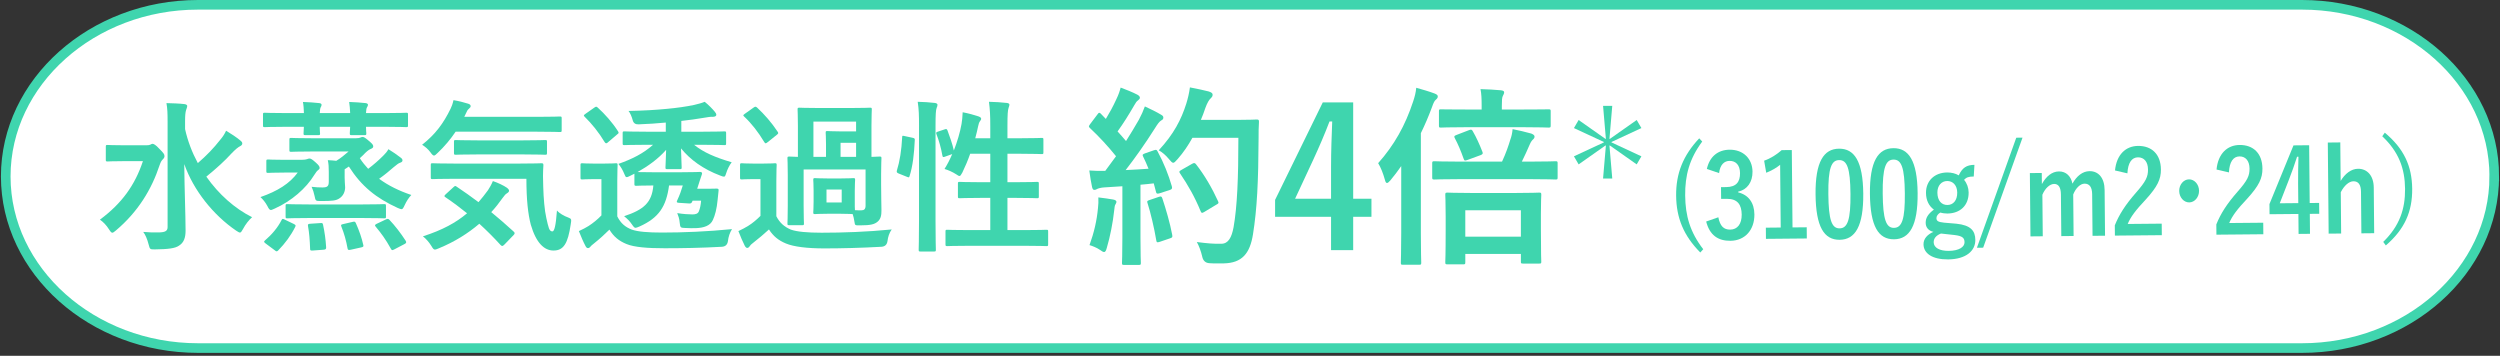 <?xml version="1.0" encoding="UTF-8"?><svg id="a" xmlns="http://www.w3.org/2000/svg" width="260" height="37" viewBox="0 0 260 37"><rect x="0" y="0" width="260" height="37" fill="#333333" stroke="none"/><defs><style>.b{fill:#3fd5ae;}.b,.c{stroke-width:0px;}.d{fill:none;stroke:#3fd5ae;stroke-miterlimit:10;}.c{fill:#fff;}</style></defs><path class="c" d="M259.403,18.349c0,9.817-9,17.849-20,17.849H20.597C9.597,36.197.597,28.166.597,18.349S9.597.5,20.597.5h218.807c11,0,20,8.032,20,17.849Z"/><path class="d" d="M259.403,18.349c0,9.817-9,17.849-20,17.849H20.597C9.597,36.197.597,28.166.597,18.349S9.597.5,20.597.5h218.807c11,0,20,8.032,20,17.849Z"/><path class="b" d="M15.237,15.108c.203,0,.306-.017.407-.068.085-.034.137-.085.204-.085.136,0,.34.102.714.51.459.459.544.578.544.765,0,.136-.051.221-.17.34s-.204.221-.34.612c-.833,2.533-2.261,4.862-4.538,6.783-.188.153-.289.238-.374.238-.103,0-.188-.102-.34-.34-.289-.459-.612-.782-.952-1.02,2.277-1.683,3.654-3.604,4.471-6.085h-1.904c-1.258,0-1.666.034-1.768.034-.17,0-.188-.017-.188-.187v-1.343c0-.17.018-.187.188-.187.102,0,.51.034,1.768.034h2.278ZM19.248,13.426c.272,1.241.731,2.431,1.326,3.536.936-.816,1.615-1.513,2.363-2.465.255-.306.407-.544.577-.901.596.357,1.071.68,1.445.986.187.153.238.221.238.34,0,.136-.103.221-.238.289-.204.102-.476.323-.901.765-.629.697-1.495,1.496-2.601,2.396,1.292,1.836,2.958,3.315,4.76,4.216-.34.306-.68.731-.952,1.241-.136.238-.204.357-.306.357-.085,0-.204-.068-.408-.204-2.362-1.615-4.419-4.165-5.389-6.918.018,2.481.137,5.303.137,6.918,0,.731-.17,1.241-.681,1.564-.407.289-1.155.374-2.498.391-.51,0-.527.017-.663-.51-.136-.544-.34-1.02-.562-1.309.527.051,1.122.068,1.684.051.595-.017.85-.153.85-.544v-10.964c0-.884-.017-1.36-.119-1.938.612.017,1.309.034,1.87.102.17.017.289.102.289.187,0,.17-.085.306-.119.442-.068.221-.103.561-.103,1.189v.782Z"/><path class="b" d="M31.386,16.621c.256,0,.442-.034.544-.068.085-.034.171-.068.256-.068.136,0,.288.085.68.442.306.272.374.408.374.527,0,.102-.034.153-.153.238-.102.068-.221.204-.408.51-.85,1.394-2.362,2.703-4.097,3.485-.203.085-.322.153-.407.153-.137,0-.222-.119-.374-.425-.222-.408-.459-.68-.714-.918,1.802-.629,3.042-1.411,3.875-2.55h-1.41c-1.173,0-1.547.034-1.649.034-.187,0-.204-.017-.204-.187v-1.02c0-.17.018-.187.204-.187.103,0,.477.034,1.649.034h1.835ZM31.608,11.76c-.018-.425-.034-.816-.103-1.156.612.017,1.207.068,1.7.119.153.017.238.085.238.17s-.018.153-.085.255c-.052.085-.085.272-.103.612h3.162c-.018-.442-.052-.816-.103-1.156.612.017,1.225.068,1.717.119.137.017.238.085.238.17,0,.102-.034.153-.102.272-.052.085-.086.255-.103.595h2.057c1.513,0,2.023-.034,2.125-.034.17,0,.187.017.187.187v1.122c0,.17-.017.187-.187.187-.102,0-.612-.034-2.125-.034h-2.057c0,.391.034.595.034.663,0,.187-.018.204-.188.204h-1.343c-.17,0-.187-.017-.187-.204,0-.068.017-.272.034-.663h-3.162c0,.391.034.612.034.68,0,.17-.017.187-.188.187h-1.325c-.188,0-.204-.017-.204-.187,0-.085.017-.289.034-.68h-1.921c-1.513,0-2.04.034-2.142.034-.17,0-.188-.017-.188-.187v-1.122c0-.17.018-.187.188-.187.102,0,.629.034,2.142.034h1.921ZM27.63,25.324c-.204-.153-.204-.204-.068-.323.68-.578,1.326-1.326,1.717-2.108.085-.153.102-.17.34-.051l.918.442c.221.119.238.136.17.306-.459.918-1.054,1.717-1.768,2.448-.068.068-.119.102-.17.102s-.103-.034-.204-.119l-.935-.697ZM32.219,22.673c-1.665,0-2.227.034-2.328.034-.17,0-.188-.017-.188-.17v-1.122c0-.17.018-.187.188-.187.102,0,.663.034,2.328.034h5.406c1.648,0,2.209-.034,2.312-.034.187,0,.204.017.204.187v1.122c0,.153-.018.17-.204.17-.103,0-.663-.034-2.312-.034h-5.406ZM32.458,15.754c-1.547,0-2.057.034-2.159.034-.187,0-.203-.017-.203-.187v-1.071c0-.17.017-.187.203-.187.103,0,.612.034,2.159.034h4.556c.255,0,.391-.034.459-.068s.17-.068.238-.068c.118,0,.255.068.611.374.408.34.493.459.493.595,0,.119-.051.187-.204.255-.204.085-.34.17-.612.425-.17.17-.356.374-.577.561.255.408.561.765.866,1.105.544-.408,1.071-.867,1.564-1.36.237-.238.391-.408.544-.68.493.306.866.561,1.24.85.17.119.222.204.222.323s-.103.187-.255.238c-.153.051-.323.17-.663.459-.425.374-.936.799-1.513,1.207.969.714,2.091,1.258,3.349,1.683-.272.289-.511.663-.697,1.071-.136.289-.204.408-.323.408-.085,0-.204-.051-.408-.136-2.227-1.02-3.756-2.244-5.065-4.3l-.441.289v.85c0,.238.034.765.051,1.02,0,.442-.187.884-.578,1.139-.356.255-.765.289-1.938.289-.544,0-.561,0-.663-.527-.068-.34-.17-.646-.306-.952.476.051.73.068,1.122.068.526,0,.662-.136.662-.612v-1.003c0-.51-.017-.85-.102-1.224.34.017.612.034.884.068.477-.289.884-.629,1.275-.969h-3.791ZM33.307,23.199c.204-.017.255,0,.289.17.17.782.272,1.53.323,2.346,0,.17-.034.238-.255.255l-1.139.085c-.238.017-.272-.017-.272-.17-.034-.901-.085-1.648-.221-2.379-.034-.187.017-.221.255-.238l1.02-.068ZM36.656,23.08c.222-.051.272-.051.357.136.356.799.612,1.547.765,2.244.051.17.018.221-.221.272l-1.071.238c-.255.051-.306.034-.34-.136-.152-.833-.34-1.513-.646-2.278-.068-.17-.034-.204.204-.255l.951-.221ZM40.124,22.825c.188-.085.255-.085.374.034.595.629,1.173,1.377,1.7,2.193.085.153.051.238-.119.323l-1.104.578c-.204.102-.238.068-.323-.085-.544-.986-1.037-1.649-1.581-2.295-.119-.153-.085-.187.085-.289l.969-.459Z"/><path class="b" d="M47.384,13.697c-.527.782-1.122,1.496-1.854,2.193-.187.187-.306.289-.391.289-.102,0-.204-.102-.374-.34-.255-.34-.561-.595-.867-.782,1.377-1.088,2.21-2.21,2.958-3.74.119-.238.221-.51.306-.901.527.085,1.122.238,1.547.374.153.051.238.136.238.238,0,.119-.051.153-.119.221-.102.102-.221.187-.289.374l-.255.527h7.599c1.666,0,2.227-.034,2.328-.034.188,0,.204.017.204.187v1.241c0,.17-.017.187-.204.187-.102,0-.662-.034-2.328-.034h-8.499ZM47.146,19.477c.17-.153.204-.17.34-.068.731.493,1.496,1.02,2.277,1.615.341-.391.663-.799.986-1.241.17-.255.374-.612.51-.952.51.17,1.122.459,1.462.697.153.119.221.221.221.306,0,.102-.085.187-.221.272-.152.085-.255.221-.459.493-.356.51-.748,1.003-1.173,1.462.748.612,1.513,1.275,2.295,1.989.085.068.136.136.136.204,0,.068-.034.119-.102.187l-.952.986c-.102.102-.17.153-.238.153-.051,0-.102-.034-.17-.102-.714-.782-1.444-1.513-2.209-2.21-1.174,1.003-2.55,1.87-4.199,2.55-.204.085-.323.136-.425.136-.119,0-.204-.102-.374-.391-.238-.391-.561-.748-.867-.986,2.023-.646,3.451-1.428,4.59-2.397-.714-.578-1.462-1.139-2.244-1.666-.152-.102-.152-.136.018-.306l.799-.731ZM47.333,18.593c-1.648,0-2.227.034-2.328.034-.188,0-.204-.017-.204-.187v-1.275c0-.17.017-.187.204-.187.102,0,.68.034,2.328.034h6.63c1.683,0,2.243-.034,2.346-.034.17,0,.204.034.204.204-.051.799-.051,1.513-.018,2.193.034,1.275.137,2.482.323,3.298.221.969.289,1.394.629,1.394.204,0,.357-.561.477-2.176.237.289.747.578,1.173.731.356.136.34.187.255.731-.289,1.955-.731,2.703-1.785,2.703-.952,0-1.802-.765-2.363-2.686-.288-1.105-.458-2.583-.458-4.776h-7.412ZM49.645,16.06c-1.615,0-2.159.034-2.244.034-.17,0-.187-.017-.187-.204v-1.139c0-.17.017-.187.187-.187.085,0,.629.034,2.244.034h4.793c1.598,0,2.159-.034,2.261-.034.17,0,.188.017.188.187v1.139c0,.187-.018.204-.188.204-.102,0-.663-.034-2.261-.034h-4.793Z"/><path class="b" d="M64.196,22.503c.357.714.816,1.104,1.513,1.377.646.221,1.666.306,3.146.306,2.192,0,4.726-.102,7.274-.357-.237.374-.373.799-.425,1.258q-.085.544-.629.578c-2.158.119-4.182.153-5.949.153-1.751,0-3.161-.102-3.978-.442-.782-.323-1.326-.765-1.768-1.496-.493.493-1.021.969-1.615,1.445-.187.136-.306.255-.391.357-.068.085-.119.119-.238.119-.085,0-.17-.068-.238-.204-.237-.442-.458-.969-.696-1.564.441-.204.663-.323,1.003-.527.476-.306.935-.68,1.343-1.105v-3.774h-.765c-.885,0-1.122.034-1.207.034-.188,0-.204-.017-.204-.204v-1.292c0-.17.017-.187.204-.187.085,0,.322.034,1.207.034h1.003c.9,0,1.173-.034,1.258-.034.17,0,.187.017.187.187,0,.102-.034.595-.034,1.648v3.689ZM63.245,14.785c-.085.085-.153.119-.204.119-.052,0-.085-.034-.153-.119-.612-1.02-1.343-1.921-2.091-2.652-.119-.119-.102-.153.085-.289l.918-.646c.102-.068.153-.102.204-.102s.085.034.153.085c.747.68,1.513,1.53,2.124,2.481.085.153.085.187-.102.323l-.935.799ZM72.185,15.057c.986.799,2.193,1.309,3.91,1.819-.222.289-.442.714-.578,1.156-.085.255-.119.34-.221.34-.085,0-.204-.034-.408-.119-1.751-.663-3.094-1.632-4.062-2.822.017.867.067,1.717.067,1.972,0,.17-.017.187-.187.187h-1.309c-.17,0-.188-.017-.188-.187,0-.255.051-.969.068-1.819-.816.935-1.887,1.7-2.975,2.312.204,0,.646.017,1.58.017h2.976c1.41,0,1.853-.034,1.954-.034.17,0,.238.102.188.238l-.204.612c-.103.306-.188.612-.289.901h1.088c.629,0,.833-.017.935-.017.153,0,.222.051.204.187l-.102.986c-.085.935-.272,1.615-.493,2.091-.272.612-.952.816-1.751.85-.34.017-.765,0-1.139-.017-.459-.017-.51-.017-.562-.561-.033-.408-.136-.68-.255-.986.612.102,1.225.136,1.581.136.323,0,.562-.068.663-.306.119-.289.204-.663.238-1.122h-.884l-.052.119c-.067.136-.118.187-.34.17l-1.054-.068c-.221-.017-.238-.085-.153-.255.255-.544.442-1.071.578-1.547h-1.428c-.289,2.176-1.054,3.366-3.076,4.267-.204.085-.323.136-.408.136-.119,0-.204-.102-.392-.374-.203-.306-.492-.595-.799-.833,2.04-.68,2.89-1.411,3.043-3.196h-.068c-1.206,0-1.598.034-1.699.034-.188,0-.204-.017-.204-.204v-1.054l-.408.204c-.204.102-.306.153-.391.153-.119,0-.153-.102-.238-.306-.204-.493-.391-.782-.629-1.071,1.445-.51,2.601-1.088,3.604-1.989h-.629c-1.648,0-2.227.034-2.328.034-.188,0-.204-.017-.204-.187v-1.054c0-.17.017-.187.204-.187.102,0,.68.034,2.328.034h1.955v-.952c-.918.085-1.819.153-2.839.187q-.476.017-.595-.408c-.103-.391-.272-.782-.442-.986,1.649-.034,2.771-.102,4.012-.221.952-.085,2.04-.238,2.822-.408.425-.102.765-.187,1.088-.323.425.34.815.748,1.054,1.037.102.119.153.221.153.323,0,.119-.137.204-.374.204-.188-.017-.477.017-.936.102-.714.119-1.513.238-2.328.323v1.122h2.142c1.648,0,2.227-.034,2.328-.034.17,0,.188.017.188.187v1.054c0,.17-.018.187-.188.187-.102,0-.68-.034-2.328-.034h-.816Z"/><path class="b" d="M80.738,22.486c.356.697.832,1.105,1.513,1.394.611.221,1.717.323,3.195.323,2.192,0,4.742-.085,7.292-.34-.255.357-.391.782-.441,1.224q-.085.544-.629.578c-2.159.119-4.182.17-5.949.17-1.751,0-3.162-.17-3.979-.51-.781-.323-1.325-.765-1.768-1.462-.51.476-1.088.952-1.648,1.394-.188.136-.289.238-.374.374-.068.102-.153.153-.238.153s-.17-.068-.255-.221c-.238-.476-.425-.918-.663-1.53.425-.204.663-.323,1.021-.544.441-.272.884-.646,1.274-1.037v-3.825h-.73c-.884,0-1.105.034-1.19.034-.187,0-.204-.017-.204-.204v-1.292c0-.17.018-.187.204-.187.085,0,.307.034,1.19.034h1.003c.884,0,1.139-.034,1.224-.034.17,0,.187.017.187.187,0,.102-.033.595-.033,1.648v3.672ZM79.836,14.785c-.085.068-.153.119-.204.119s-.102-.051-.153-.136c-.611-1.02-1.325-1.938-2.091-2.652-.136-.119-.102-.153.086-.289l.884-.629c.102-.068.152-.102.204-.102.051,0,.102.034.17.085.781.731,1.513,1.563,2.142,2.516.102.153.085.187-.103.34l-.935.748ZM87.401,18.559c.952,0,1.224-.034,1.343-.034.17,0,.187.017.187.204,0,.102-.034.391-.034,1.122v1.105c0,.442,0,.714.018.901.238.017.408.017.663.017.289,0,.441-.119.441-.493v-3.757h-6.442v3.757c0,1.258.034,1.751.034,1.853,0,.17-.017.187-.187.187h-1.326c-.187,0-.204-.017-.204-.187,0-.119.034-.578.034-1.87v-3.162c0-1.122-.034-1.632-.034-1.734,0-.17.018-.187.204-.187.051,0,.306.017.884.034v-3.229c0-1.054-.034-1.581-.034-1.7,0-.17.018-.187.204-.187.103,0,.612.034,2.057.034h3.213c1.445,0,1.938-.034,2.057-.034.17,0,.188.017.188.187,0,.102-.034.646-.034,1.7v3.229c.527-.017.782-.034.85-.034.17,0,.188.017.188.187,0,.102-.034.612-.034,1.649v1.071c0,1.428.034,1.972.034,2.669,0,.459-.034.884-.392,1.19-.322.272-.696.391-1.835.391-.511,0-.527.017-.578-.357-.052-.323-.103-.578-.188-.816-.152,0-.459-.034-1.274-.034h-1.31c-.935,0-1.206.034-1.325.034-.17,0-.188-.017-.188-.187,0-.119.034-.408.034-1.122v-1.105c0-.731-.034-1.02-.034-1.122,0-.187.018-.204.188-.204.119,0,.391.034,1.325.034h1.31ZM84.596,12.643v3.672h1.309v-1.309c0-.748-.034-1.088-.034-1.19,0-.17.018-.187.188-.187.119,0,.492.034,1.274.034h1.7v-1.02h-4.437ZM85.956,21.058h1.581v-1.343h-1.581v1.343ZM89.033,16.315v-1.462h-1.615v1.462h1.615Z"/><path class="b" d="M94.899,14.326c.221.051.255.085.237.272-.067,1.394-.203,2.668-.543,3.723-.052.17-.086.136-.272.068l-.85-.34c-.222-.085-.238-.17-.188-.34.289-.918.477-2.091.544-3.451,0-.17.034-.153.272-.102l.799.17ZM95.579,13.154c0-1.207-.017-1.751-.136-2.567.646.017,1.224.051,1.784.119.171.017.272.102.272.187,0,.119-.034.204-.085.323-.085.221-.119.646-.119,1.887v9.876c0,1.921.034,2.89.034,2.975,0,.187-.018.204-.188.204h-1.41c-.17,0-.188-.017-.188-.204,0-.085.034-1.054.034-2.958v-9.842ZM98.23,13.459c.188-.068.238-.051.307.102.237.646.51,1.394.663,2.091.356-.918.646-1.887.799-2.753.051-.306.102-.714.119-1.224.561.102,1.291.306,1.632.425.221.085.288.153.288.238,0,.119-.033.153-.102.238-.102.136-.17.323-.204.527-.085.408-.187.833-.306,1.275h1.563v-1.224c0-1.207-.034-1.734-.136-2.567.646.017,1.274.051,1.853.119.17.017.272.085.272.17,0,.119-.052.221-.085.34-.085.255-.119.646-.119,1.887v1.275h1.428c1.513,0,2.022-.034,2.125-.034.17,0,.187.017.187.187v1.309c0,.17-.017.187-.187.187-.103,0-.612-.034-2.125-.034h-1.428v2.958h.918c1.529,0,2.057-.034,2.158-.034.17,0,.188.017.188.187v1.326c0,.17-.018.187-.188.187-.102,0-.629-.034-2.158-.034h-.918v3.349h1.717c1.666,0,2.227-.034,2.329-.034.17,0,.187.017.187.187v1.309c0,.187-.017.204-.187.204-.103,0-.663-.034-2.329-.034h-5.644c-1.666,0-2.244.034-2.329.034-.17,0-.187-.017-.187-.204v-1.309c0-.17.017-.187.187-.187.085,0,.663.034,2.329.034h2.142v-3.349h-1.02c-1.53,0-2.04.034-2.159.034-.17,0-.187-.017-.187-.187v-1.326c0-.17.017-.187.187-.187.119,0,.629.034,2.159.034h1.02v-2.958h-2.091c-.237.68-.526,1.36-.815,1.955-.137.255-.204.357-.307.357-.067,0-.17-.068-.322-.17-.392-.255-.867-.459-1.225-.561.289-.459.562-.986.8-1.547l-.715.255c-.221.085-.271.085-.306-.102-.136-.782-.356-1.563-.611-2.209-.068-.187-.052-.221.17-.289l.662-.221Z"/><path class="b" d="M120.01,15.629c.24-.08.28-.06.38.12.641,1.18,1.141,2.44,1.48,3.621.061.22.021.32-.24.4l-1.06.34c-.221.06-.301.04-.341-.14l-.239-.9c-.461.06-.921.1-1.381.14v5.501c0,1.84.04,2.521.04,2.621,0,.2-.02.22-.22.22h-1.521c-.2,0-.22-.02-.22-.22,0-.12.04-.78.04-2.621v-5.341l-1.881.12c-.34.02-.62.1-.74.16-.1.06-.18.1-.3.1-.14,0-.2-.14-.24-.34-.1-.48-.18-.94-.28-1.68.601.04,1.141.06,1.661.04l1.12-1.521c-.82-1.02-1.721-2-2.701-2.92-.08-.08-.12-.12-.12-.18s.061-.14.141-.26l.74-.98c.08-.12.14-.18.2-.18.06,0,.1.04.18.12l.5.52c.4-.66.74-1.28,1.08-2.021.26-.54.36-.86.46-1.24.54.2,1.24.48,1.74.74.181.1.261.2.261.32,0,.1-.08.18-.181.26-.16.12-.239.22-.38.48-.64,1.1-1.14,1.9-1.76,2.76.3.34.6.66.88,1,.46-.72.9-1.46,1.34-2.221.24-.44.46-.94.62-1.38.601.28,1.221.58,1.681.86.18.1.24.18.24.3,0,.14-.061.22-.221.3-.199.12-.359.34-.66.82-1.02,1.62-2.12,3.161-3.04,4.341.78-.04,1.601-.08,2.381-.14-.181-.44-.36-.86-.561-1.26-.1-.2-.061-.24.2-.34l.92-.32ZM114.189,21.651c.04-.38.061-.68.04-1.121.601.08,1.141.14,1.54.22.24.04.341.14.341.24s-.061.18-.12.3c-.061.08-.08.32-.12.64-.12,1.16-.42,2.701-.761,3.841-.08.3-.159.44-.279.44-.101,0-.24-.08-.461-.24-.279-.2-.779-.4-1.06-.48.479-1.32.76-2.561.88-3.841ZM120.531,20.47c.239-.08.279-.04.359.18.36,1.081.801,2.581,1.021,3.781.04.22.021.28-.24.36l-1.06.36c-.301.1-.32.04-.36-.16-.2-1.221-.601-2.921-.9-3.841-.08-.22-.06-.26.18-.34l1.001-.34ZM124.011,14.329c-.42.76-.92,1.521-1.561,2.241-.22.24-.32.36-.439.36-.101,0-.221-.12-.421-.36-.359-.44-.72-.74-1.08-.94,1.561-1.68,2.341-3.201,2.86-4.841.16-.52.301-1.081.381-1.701.76.14,1.54.32,1.94.42.26.08.42.18.42.32,0,.16-.021.22-.2.4-.16.14-.36.46-.561,1.02-.14.4-.279.82-.46,1.22h3.781c1.44,0,1.9-.04,2.021-.04.2,0,.24.04.24.24-.04.56-.04,1.1-.04,1.66-.021,4.601-.16,7.382-.58,10.022-.32,2.04-1.161,3-3.041,3.041-.42,0-.98.02-1.5-.02q-.601-.04-.74-.68c-.12-.54-.341-1.14-.561-1.521,1.08.14,1.761.2,2.541.18.74,0,1.08-.66,1.28-1.72.38-2.161.5-5.141.5-9.302h-4.781ZM123.991,17.03c.221-.12.28-.08.4.06.88,1.12,1.681,2.5,2.28,3.821.101.2.061.26-.18.38l-1.261.76c-.22.14-.3.1-.38-.12-.58-1.42-1.3-2.681-2.101-3.861-.14-.2-.14-.26.12-.4l1.12-.64Z"/><path class="b" d="M140.731,20.67h1.9v1.88h-1.9v3.461h-2.301v-3.461h-5.821v-1.76l4.961-10.142h3.161v10.022ZM138.43,17.31c0-1.621.06-3.141.12-4.681h-.28c-.5,1.32-1.08,2.661-1.7,4.001l-1.881,4.041h3.741v-3.36Z"/><path class="b" d="M145.729,17.27c-.359.52-.74,1.02-1.14,1.5-.16.18-.261.26-.341.26-.1,0-.159-.1-.22-.34-.2-.7-.42-1.26-.7-1.72,1.66-1.86,2.82-3.921,3.641-6.421.16-.48.28-.94.32-1.42.641.18,1.341.38,1.921.6.22.1.319.16.319.3s-.06.22-.22.36c-.12.1-.22.28-.4.8-.34.92-.72,1.8-1.14,2.661v10.422c0,1.96.04,2.94.04,3.041,0,.2-.021.22-.221.22h-1.7c-.18,0-.2-.02-.2-.22,0-.12.04-1.08.04-3.041v-7.001ZM151.93,18.63c-1.96,0-2.62.04-2.74.04-.22,0-.24-.02-.24-.22v-1.46c0-.2.021-.22.24-.22.12,0,.78.04,2.74.04h4.281c.42-.9.681-1.68.86-2.28.12-.32.2-.66.24-1.1.64.12,1.34.3,1.94.46.2.08.34.18.34.3,0,.14-.04.2-.14.3-.12.1-.24.26-.36.54-.26.6-.5,1.14-.82,1.78h.76c1.961,0,2.621-.04,2.741-.04.2,0,.22.02.22.22v1.46c0,.2-.02.22-.22.22-.12,0-.78-.04-2.741-.04h-7.102ZM152.55,13.229c-1.92,0-2.58.04-2.7.04-.18,0-.2-.02-.2-.22v-1.48c0-.18.021-.2.2-.2.12,0,.78.02,2.7.02h1.541v-.38c0-.74-.021-1.26-.12-1.74.76.02,1.48.06,2.12.12.2.02.34.08.34.2,0,.14-.06.24-.14.4s-.1.42-.1,1.04v.36h2.16c1.9,0,2.561-.02,2.681-.02.22,0,.24.02.24.2v1.48c0,.2-.021.22-.24.22-.12,0-.78-.04-2.681-.04h-5.802ZM150.55,27.492c-.22,0-.24-.02-.24-.24,0-.1.04-.62.04-3.381v-1.36c0-1.56-.04-2.12-.04-2.24,0-.22.021-.24.24-.24.12,0,.76.04,2.561.04h4.421c1.801,0,2.4-.04,2.541-.04.199,0,.22.02.22.24,0,.12-.04.66-.04,1.98v1.58c0,2.741.04,3.261.04,3.381,0,.18-.021.2-.22.2h-1.661c-.22,0-.239-.02-.239-.2v-.8h-5.781v.84c0,.22-.021.24-.221.24h-1.62ZM152.791,13.529c.221-.08.28-.06.38.12.36.62.681,1.32,1.001,2.141.08.18.02.26-.181.34l-1.36.5c-.3.1-.319.12-.42-.14-.28-.8-.58-1.5-.9-2.101-.1-.18-.1-.26.181-.36l1.3-.5ZM152.391,24.611h5.781v-2.741h-5.781v2.741Z"/><path class="b" d="M166.719,11.011h.956l-.291,3.416.035.023,2.798-1.97.489.839-3.112,1.446v.046l3.112,1.446-.489.839-2.798-1.97-.035.023.291,3.416h-.956l.292-3.416-.035-.023-2.798,1.97-.489-.839,3.112-1.446v-.046l-3.112-1.446.489-.839,2.798,1.97.035-.023-.292-3.416Z"/><path class="b" d="M177.031,14.72c-1.335,1.799-1.793,3.519-1.773,5.617.02,2.11.51,3.81,1.878,5.584l-.307.338c-1.729-1.746-2.489-3.587-2.511-5.913-.021-2.303.715-4.168,2.4-5.959l.312.333Z"/><path class="b" d="M177.513,17.57c.287-1.298,1.168-1.989,2.364-2.001,1.434-.013,2.371.949,2.384,2.281.01,1.079-.54,1.875-1.487,2.076v.084c1.065.254,1.672,1.076,1.683,2.287.016,1.619-.985,2.732-2.491,2.746-1.3.012-2.161-.592-2.525-2.004l1.265-.443c.184.922.559,1.29,1.239,1.284.743-.008,1.201-.587,1.192-1.559-.01-1.043-.438-1.651-1.542-1.641l-.598.005-.012-1.223.547-.005c1.031-.01,1.439-.529,1.431-1.453-.008-.839-.435-1.279-1.095-1.272-.547.005-.986.405-1.082,1.27l-1.272-.433Z"/><path class="b" d="M186.422,23.652l1.476-.014.011,1.163-4.25.04-.011-1.163,1.547-.015-.061-6.523c-.389.314-.882.607-1.446.828l-.218-1.257c.678-.234,1.283-.624,1.825-1.097l1.053-.01.074,8.047Z"/><path class="b" d="M193.779,20.141c.031,3.395-.843,4.782-2.451,4.797-1.62.015-2.479-1.333-2.51-4.727s.854-4.733,2.441-4.748c1.589-.015,2.488,1.297,2.52,4.678ZM190.148,20.187c.025,2.698.354,3.571,1.168,3.563.836-.008,1.157-.898,1.133-3.585-.025-2.698-.353-3.522-1.178-3.515-.805.007-1.148.826-1.123,3.536Z"/><path class="b" d="M199.433,20.089c.031,3.395-.843,4.782-2.451,4.797-1.62.015-2.478-1.333-2.51-4.727-.031-3.394.854-4.733,2.441-4.748,1.589-.015,2.488,1.297,2.52,4.678ZM195.802,20.135c.025,2.698.354,3.571,1.168,3.563.836-.008,1.157-.898,1.133-3.585-.025-2.698-.353-3.522-1.178-3.515-.805.007-1.148.826-1.123,3.536Z"/><path class="b" d="M205.269,18.356c-.567.005-.772.103-1.008.345.303.357.472.835.477,1.314.013,1.367-.898,2.18-2.208,2.192-.237.002-.506-.032-.733-.102-.246.146-.409.352-.407.579.003.276.138.407.788.473l1.28.108c1.487.154,1.967.726,1.976,1.685.011,1.15-.982,2.012-2.828,2.028-1.641.016-2.554-.624-2.562-1.57-.006-.576.403-1.023,1.03-1.293-.518-.127-.799-.46-.804-.94-.005-.516.249-.926.854-1.375-.521-.379-.814-.964-.821-1.731-.012-1.271.898-2.119,2.198-2.131.443-.004.877.1,1.209.3.364-.782.806-1.086,1.631-1.094l-.071,1.212ZM201.858,24.289c-.483.185-.759.498-.755.906.005.576.627.905,1.565.897,1.104-.011,1.647-.424,1.643-.892-.004-.443-.191-.657-1.049-.758l-1.404-.154ZM201.488,20.034c.008.852.446,1.291,1.044,1.285.588-.005,1.027-.453,1.02-1.292-.007-.768-.465-1.207-1.043-1.202-.588.006-1.027.466-1.021,1.209Z"/><path class="b" d="M206.249,25.76l-.649.006,4.092-11.444.649-.006-4.092,11.444Z"/><path class="b" d="M212.358,19.141c.437-.795,1.04-1.305,1.771-1.312.753-.007,1.253.504,1.405,1.271.436-.784,1.05-1.293,1.782-1.3.918-.009,1.554.693,1.565,1.964l.044,4.749-1.3.013-.04-4.33c-.007-.743-.288-1.101-.794-1.096-.443.004-.914.464-1.176,1.126l.04,4.317-1.279.013-.04-4.33c-.007-.755-.258-1.101-.711-1.097-.443.004-.935.452-1.217,1.127l.04,4.317-1.279.012-.062-6.584,1.238-.012.011,1.151Z"/><path class="b" d="M219.961,17.727c.159-1.645,1.111-2.54,2.4-2.553,1.413-.013,2.359.865,2.374,2.449.01,1.019-.365,1.79-1.559,3.108-1.072,1.138-1.583,1.813-1.896,2.561l3.538-.033.011,1.199-4.879.045-.01-1.067c.454-1.131,1.104-2.145,2.217-3.414,1.021-1.161,1.243-1.643,1.236-2.398-.007-.804-.414-1.268-1.043-1.262-.65.006-1.046.573-1.099,1.666l-1.292-.301Z"/><path class="b" d="M228.701,19.841c.006.66-.453,1.204-1.021,1.21-.567.005-1.037-.531-1.043-1.19s.453-1.203,1.021-1.208c.567-.006,1.037.529,1.043,1.188Z"/><path class="b" d="M230.519,17.63c.159-1.645,1.111-2.541,2.4-2.553,1.413-.014,2.359.865,2.374,2.448.01,1.02-.365,1.79-1.559,3.109-1.072,1.137-1.583,1.813-1.896,2.56l3.538-.032.011,1.199-4.879.045-.01-1.067c.454-1.132,1.104-2.146,2.218-3.415,1.021-1.16,1.242-1.643,1.235-2.397-.007-.804-.414-1.268-1.043-1.262-.65.006-1.047.573-1.099,1.665l-1.292-.3Z"/><path class="b" d="M240.209,21.114l.98-.01.011,1.128-.98.009.019,2.075-1.187.011-.019-2.075-3,.028-.01-1.056,2.5-6.104,1.63-.016.056,6.009ZM239.003,19.11c-.009-.972.014-1.884.036-2.807h-.145c-.25.795-.543,1.602-.854,2.407l-.946,2.432,1.928-.018-.019-2.015Z"/><path class="b" d="M243.428,18.817c.447-.748,1.094-1.258,1.805-1.265.939-.009,1.626.692,1.638,1.951l.044,4.75-1.331.013-.04-4.317c-.007-.768-.288-1.101-.794-1.096-.453.004-.965.452-1.31,1.139l.039,4.294-1.299.012-.088-9.474,1.299-.013.037,4.006Z"/><path class="b" d="M248.017,13.797c1.996,1.661,2.828,3.476,2.851,5.838.021,2.363-.776,4.194-2.741,5.891l-.271-.368c1.696-1.659,2.289-3.404,2.27-5.515s-.645-3.844-2.371-5.471l.264-.375Z"/></svg>